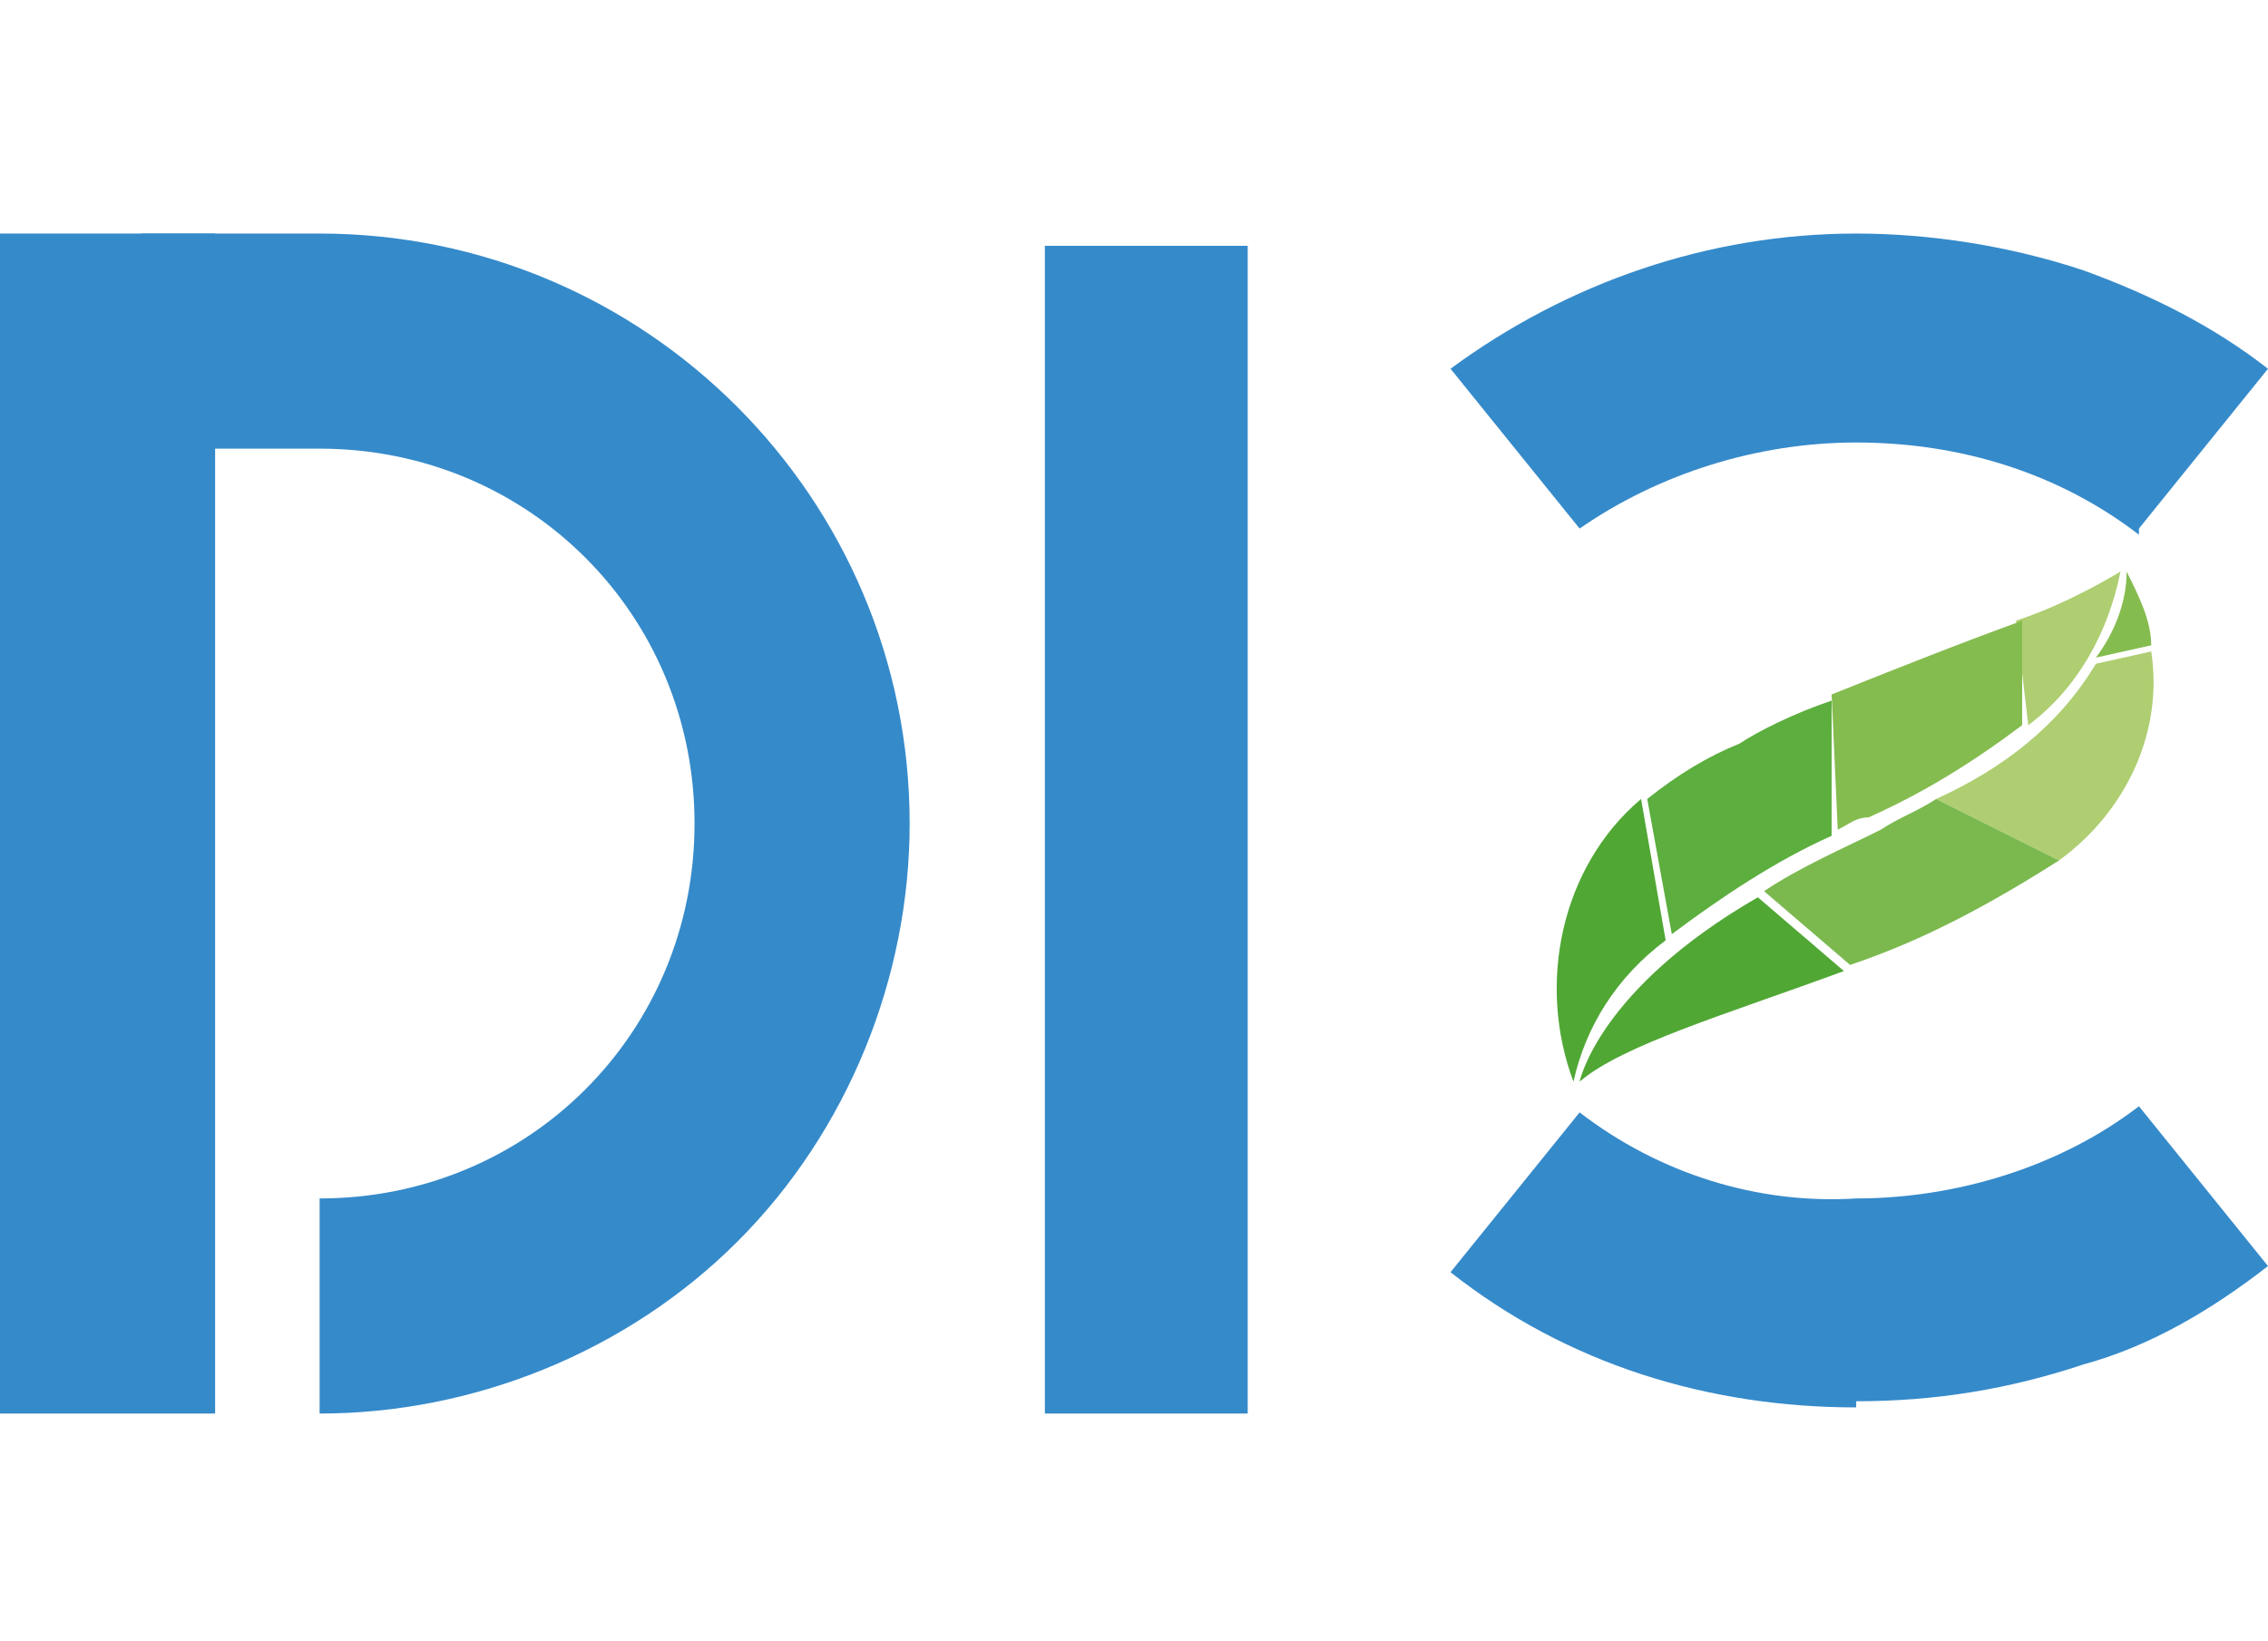 <?xml version="1.0" encoding="UTF-8"?>
<svg id="Layer_1" data-name="Layer 1" xmlns="http://www.w3.org/2000/svg" version="1.1" viewBox="0 0 36.9 26.7">
  <defs>
    <style>
      .cls-1 {
        opacity: 1;
      }

      .cls-2 {
        fill: #358aca;
      }

      .cls-2, .cls-3, .cls-4, .cls-5, .cls-6, .cls-7 {
        stroke-width: 0px;
      }

      .cls-3 {
        fill: #50a734;
      }

      .cls-4 {
        fill: #5cae3e;
      }

      .cls-5 {
        fill: #aece71;
      }

      .cls-6 {
        fill: #7bb94f;
      }

      .cls-7 {
        fill: #85bc4f;
      }
    </style>
  </defs>
  <g id="Group_3859" data-name="Group 3859">
    <g id="Group_1078" data-name="Group 1078">
      <g id="Group_1077" data-name="Group 1077">
        <path id="Path_2907" data-name="Path 2907" class="cls-2" d="M5.2,23v-3.5c3.4,0,6.1-2.7,6.1-6.1,0-3.4-2.7-6.1-6.1-6.1h-2.9s0-3.5,0-3.5h2.9c5.3,0,9.6,4.3,9.6,9.6,0,2.5-1,5-2.8,6.8-1.8,1.8-4.3,2.8-6.8,2.8Z"/>
        <path id="Line_60" data-name="Line 60" class="cls-2" d="M20.3,23h-3.3V4h3.3v19Z"/>
        <path id="Line_61" data-name="Line 61" class="cls-2" d="M3.5,23H0V3.8h3.5v19.2Z"/>
        <g id="Group_1075" data-name="Group 1075">
          <g id="Group_1074" data-name="Group 1074">
            <path id="Path_2908" data-name="Path 2908" class="cls-2" d="M34.8,8.7c-1.3-1-2.9-1.5-4.6-1.5-1.6,0-3.2.5-4.5,1.4l-2.1-2.6c1.9-1.4,4.2-2.2,6.6-2.2,1.2,0,2.5.2,3.7.6,1.1.4,2.1.9,3,1.6l-2.1,2.6Z"/>
            <path id="Path_2909" data-name="Path 2909" class="cls-2" d="M30.2,22.9c-2.4,0-4.7-.7-6.6-2.2l2.1-2.6c1.3,1,2.9,1.5,4.5,1.4,1.6,0,3.3-.5,4.6-1.5l2.1,2.6c-.9.7-1.9,1.3-3,1.6-1.2.4-2.4.6-3.7.6Z"/>
          </g>
        </g>
      </g>
    </g>
    <g id="Group_1079" data-name="Group 1079" class="cls-1">
      <g id="Group_1077-2" data-name="Group 1077-2">
        <g id="Group_1076" data-name="Group 1076">
          <path id="Path_2910" data-name="Path 2910" class="cls-7" d="M35,10.5c0-.4-.2-.8-.4-1.2,0,.5-.2,1-.5,1.4"/>
          <path id="Path_2911" data-name="Path 2911" class="cls-5" d="M33.5,14c1.1-.8,1.7-2.1,1.5-3.4l-.9.2c-.6,1-1.5,1.7-2.6,2.2"/>
          <path id="Path_2912" data-name="Path 2912" class="cls-6" d="M30.1,15.7c1.2-.4,2.3-1,3.4-1.7l-2-1c-.3.2-.6.3-.9.5-.6.3-1.3.6-1.9,1"/>
          <path id="Path_2913" data-name="Path 2913" class="cls-3" d="M25.7,17.6c.7-.6,2.4-1.1,4.3-1.8l-1.4-1.2c-2.6,1.5-2.9,3-2.9,3"/>
          <path id="Path_2914" data-name="Path 2914" class="cls-5" d="M33,11.8c.8-.6,1.3-1.5,1.5-2.5-.5.3-1.1.6-1.7.8"/>
          <path id="Path_2915" data-name="Path 2915" class="cls-3" d="M26.7,13c-1.3,1.1-1.7,3-1.1,4.6.2-.9.7-1.7,1.5-2.3"/>
          <path id="Path_2916" data-name="Path 2916" class="cls-7" d="M29.9,13.5c.2-.1.3-.2.5-.2.9-.4,1.7-.9,2.5-1.5v-1.7c-1.1.4-2.1.8-3.1,1.2"/>
          <path id="Path_2917" data-name="Path 2917" class="cls-4" d="M27.2,15.2c.8-.6,1.7-1.2,2.6-1.6v-2.2c-.6.2-1.2.5-1.5.7-.5.2-1,.5-1.5.9"/>
        </g>
      </g>
    </g>
  </g>
</svg>